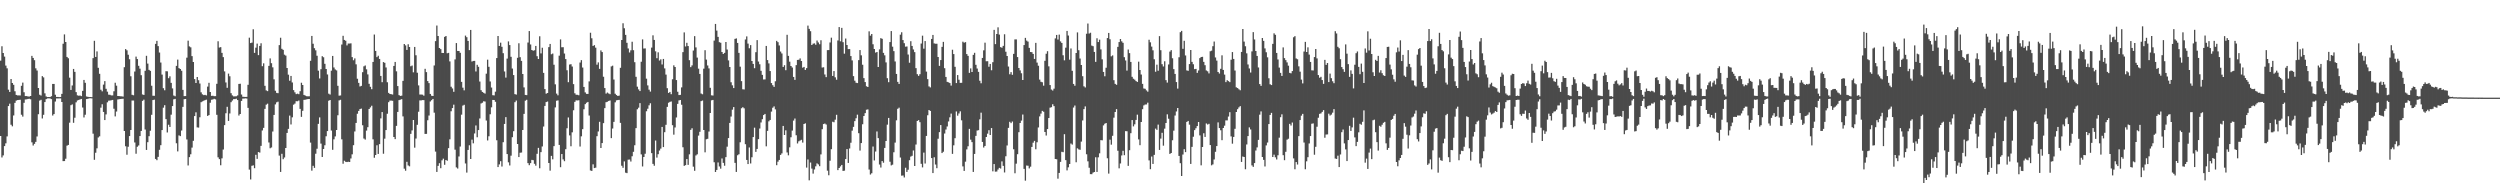 <svg xmlns="http://www.w3.org/2000/svg" width="1920" height="150"><path d="M0 46.573h1v57.867H0zM1 35.507h1v85.404H1zM2 40.683h1v78.661H2zM3 43.493h1v68.711H3zM4 50.383h1v59.675H4zM5 52.467h1v52.278H5zM6 68.879h1v12.577H6zM7 70.618h1v9.007H7zM8 60.663h1v35.131H8zM9 63.747h1v33.272H9zM10 65.132h1v23.547H10zM11 70.096h1v8.916H11zM12 72.886h1v4.372H12zM13 73.249h1v3.594H13zM14 73.261h1v3.491H14zM15 73.301h1v3.293H15zM16 65.880h1v22.227H16zM17 63.427h1v26.115H17zM18 70.841h1v8.105H18zM19 73.758h1v2.640H19zM20 73.786h1v2.515H20zM21 74.092h1v1.886H21zM22 74.142h1v1.675H22zM23 73.722h1v2.502H23zM24 42.910h1v66.417H24zM25 44.514h1v67.247H25zM26 46.223h1v64.283H26zM27 52.499h1v56.448H27zM28 54.168h1v50.646H28zM29 67.559h1v20.171H29zM30 72.743h1v4.499H30zM31 73.382h1v3.275H31zM32 58.450h1v32.533H32zM33 59.453h1v28.713H33zM34 71.681h1v6.699H34zM35 74.085h1v2.034H35zM36 74.533h1v1.023H36zM37 74.497h1v1.000H37zM38 74.558h1v1.064H38zM39 73.888h1v2.261H39zM40 64.451h1v24.272H40zM41 64.448h1v23.131H41zM42 72.737h1v5.229H42zM43 74.470h1v1.148H43zM44 74.469h1v1.129H44zM45 74.575h1v1.000H45zM46 74.491h1v1.105H46zM47 72.097h1v6.241H47zM48 33.595h1v90.157H48zM49 26.422h1v97.282H49zM50 32.265h1v89.656H50zM51 43.737h1v68.125H51zM52 44.764h1v66.537H52zM53 59.632h1v34.596H53zM54 69.088h1v11.687H54zM55 65.617h1v14.571H55zM56 52.957h1v41.334H56zM57 55.216h1v35.185H57zM58 70.773h1v7.800H58zM59 73.231h1v3.942H59zM60 73.508h1v3.217H60zM61 73.347h1v3.011H61zM62 73.812h1v2.152H62zM63 69.765h1v12.839H63zM64 61.401h1v28.813H64zM65 63.595h1v24.499H65zM66 74.060h1v2.035H66zM67 74.364h1v1.528H67zM68 74.528h1v1.000H68zM69 74.478h1v1.000H69zM70 74.588h1v1.000H70zM71 44.624h1v58.019H71zM72 31.337h1v91.367H72zM73 43.745h1v73.542H73zM74 39.467h1v74.429H74zM75 52.066h1v53.532H75zM76 56.693h1v47.999H76zM77 68.895h1v13.800H77zM78 70.125h1v9.949H78zM79 64.953h1v21.011H79zM80 62.323h1v29.896H80zM81 68.174h1v19.684H81zM82 70.403h1v8.168H82zM83 72.694h1v4.612H83zM84 72.827h1v4.366H84zM85 73.261h1v3.736H85zM86 73.261h1v3.465H86zM87 70.110h1v13.379H87zM88 63.536h1v25.866H88zM89 65.789h1v19.879H89zM90 73.706h1v2.681H90zM91 73.783h1v2.410H91zM92 73.930h1v2.122H92zM93 74.006h1v1.907H93zM94 74.186h1v1.664H94zM95 51.627h1v48.968H95zM96 37.669h1v74.665H96zM97 38.649h1v80.193H97zM98 42.023h1v70.680H98zM99 45.494h1v59.028H99zM100 58.549h1v41.315H100zM101 72.804h1v4.418H101zM102 73.173h1v4.024H102zM103 54.924h1v54.472H103zM104 43.481h1v74.585H104zM105 45.347h1v67.350H105zM106 50.546h1v61.160H106zM107 52.760h1v51.733H107zM108 57.757h1v42.806H108zM109 72.543h1v4.907H109zM110 72.906h1v3.661H110zM111 54.363h1v45.105H111zM112 42.838h1v72.287H112zM113 48.864h1v60.330H113zM114 53.656h1v50.943H114zM115 54.428h1v45.988H115zM116 65.856h1v22.294H116zM117 73.532h1v3.310H117zM118 73.558h1v3.008H118zM119 33.674h1v88.380H119zM120 31.389h1v91.626H120zM121 35.445h1v85.046H121zM122 40.342h1v74.684H122zM123 48.051h1v63.446H123zM124 57.310h1v42.573H124zM125 67.729h1v14.974H125zM126 69.305h1v11.487H126zM127 54.657h1v36.819H127zM128 54.804h1v46.912H128zM129 60.038h1v35.766H129zM130 58.634h1v38.854H130zM131 63.631h1v24.440H131zM132 67.909h1v13.571H132zM133 73.377h1v2.890H133zM134 73.922h1v2.020H134zM135 50.578h1v59.454H135zM136 45.754h1v70.525H136zM137 52.311h1v51.676H137zM138 53.012h1v51.535H138zM139 54.304h1v45.965H139zM140 69.042h1v13.019H140zM141 73.825h1v2.352H141zM142 73.768h1v2.239H142zM143 44.313h1v62.801H143zM144 31.215h1v95.887H144zM145 35.634h1v85.027H145zM146 36.364h1v82.091H146zM147 43.096h1v70.282H147zM148 47.594h1v60.560H148zM149 60.699h1v28.418H149zM150 63.753h1v22.507H150zM151 59.134h1v38.685H151zM152 61.570h1v36.445H152zM153 64.148h1v25.894H153zM154 70.891h1v7.612H154zM155 72.435h1v5.428H155zM156 73.048h1v4.296H156zM157 72.838h1v4.056H157zM158 73.280h1v3.284H158zM159 66.533h1v22.520H159zM160 63.598h1v24.799H160zM161 70.659h1v8.218H161zM162 73.643h1v2.970H162zM163 73.510h1v2.876H163zM164 73.890h1v2.013H164zM165 73.820h1v2.501H165zM166 64.381h1v23.786H166zM167 31.669h1v89.150H167zM168 36.492h1v85.707H168zM169 36.179h1v90.737H169zM170 40.598h1v81.006H170zM171 43.901h1v70.940H171zM172 54.842h1v41.282H172zM173 63.333h1v23.631H173zM174 67.433h1v14.595H174zM175 56.532h1v36.356H175zM176 58.562h1v28.570H176zM177 71.590h1v6.922H177zM178 73.264h1v3.960H178zM179 74.030h1v2.114H179zM180 74.008h1v2.133H180zM181 73.937h1v1.820H181zM182 73.253h1v3.618H182zM183 64.461h1v24.273H183zM184 64.297h1v23.231H184zM185 72.591h1v4.936H185zM186 74.292h1v1.436H186zM187 74.384h1v1.290H187zM188 74.458h1v1.037H188zM189 74.412h1v1.283H189zM190 65.152h1v17.708H190zM191 28.940h1v101.301H191zM192 33.065h1v104.751H192zM193 32.743h1v94.592H193zM194 22.488h1v104.467H194zM195 40.625h1v88.541H195zM196 36.605h1v82.257H196zM197 33.509h1v88.513H197zM198 42.342h1v74.432H198zM199 35.293h1v81.902H199zM200 33.215h1v78.829H200zM201 50.861h1v49.328H201zM202 48.637h1v49.572H202zM203 65.874h1v17.728H203zM204 69.418h1v10.950H204zM205 69.968h1v9.634H205zM206 50.579h1v58.839H206zM207 44.841h1v69.041H207zM208 48.534h1v64.728H208zM209 51.691h1v49.307H209zM210 60.932h1v27.353H210zM211 69.704h1v10.491H211zM212 71.313h1v7.302H212zM213 71.565h1v6.525H213zM214 34.666h1v84.812H214zM215 28.993h1v103.043H215zM216 37.471h1v80.624H216zM217 38.303h1v83.953H217zM218 42.000h1v78.946H218zM219 42.726h1v70.925H219zM220 52.207h1v49.881H220zM221 57.357h1v41.602H221zM222 61.990h1v26.784H222zM223 58.332h1v37.239H223zM224 63.335h1v26.751H224zM225 69.246h1v11.158H225zM226 70.915h1v8.631H226zM227 72.318h1v5.384H227zM228 71.952h1v5.820H228zM229 72.365h1v4.829H229zM230 70.024h1v13.563H230zM231 63.539h1v26.202H231zM232 65.265h1v19.819H232zM233 72.908h1v3.768H233zM234 73.398h1v3.137H234zM235 73.881h1v2.480H235zM236 73.968h1v2.116H236zM237 73.950h1v2.071H237zM238 46.689h1v62.840H238zM239 27.600h1v103.474H239zM240 33.578h1v93.771H240zM241 37.038h1v91.880H241zM242 38.631h1v79.412H242zM243 42.790h1v71.426H243zM244 54.270h1v40.855H244zM245 60.255h1v29.928H245zM246 53.149h1v57.162H246zM247 43.170h1v77.417H247zM248 43.967h1v70.483H248zM249 49.014h1v62.553H249zM250 53.001h1v51.626H250zM251 57.201h1v43.468H251zM252 71.958h1v5.399H252zM253 72.626h1v4.167H253zM254 54.254h1v46.019H254zM255 42.980h1v72.062H255zM256 51.804h1v55.226H256zM257 53.339h1v51.399H257zM258 54.082h1v45.735H258zM259 65.900h1v22.607H259zM260 73.487h1v3.638H260zM261 73.305h1v3.329H261zM262 34.190h1v72.820H262zM263 27.511h1v98.239H263zM264 30.688h1v92.747H264zM265 31.297h1v92.972H265zM266 34.863h1v89.605H266zM267 33.445h1v90.789H267zM268 33.455h1v90.948H268zM269 33.285h1v88.398H269zM270 43.900h1v74.651H270zM271 46.267h1v65.230H271zM272 44.849h1v56.139H272zM273 49.414h1v45.017H273zM274 60.486h1v26.881H274zM275 63.624h1v21.588H275zM276 66.406h1v17.366H276zM277 65.962h1v17.430H277zM278 55.439h1v40.753H278zM279 50.949h1v55.461H279zM280 50.267h1v56.938H280zM281 53.223h1v47.097H281zM282 57.123h1v40.579H282zM283 64.375h1v19.317H283zM284 66.648h1v15.852H284zM285 68.484h1v12.701H285zM286 47.555h1v59.452H286zM287 26.525h1v94.597H287zM288 39.139h1v79.902H288zM289 43.888h1v67.702H289zM290 42.788h1v75.413H290zM291 45.247h1v65.454H291zM292 58.313h1v32.602H292zM293 63.145h1v22.912H293zM294 47.663h1v70.406H294zM295 48.230h1v58.250H295zM296 51.834h1v48.072H296zM297 63.161h1v24.173H297zM298 71.319h1v7.149H298zM299 72.197h1v5.081H299zM300 72.340h1v4.899H300zM301 72.616h1v4.775H301zM302 50.632h1v54.606H302zM303 47.590h1v59.241H303zM304 54.781h1v41.895H304zM305 66.082h1v19.872H305zM306 73.051h1v3.827H306zM307 73.685h1v2.876H307zM308 73.496h1v2.671H308zM309 62.084h1v27.296H309zM310 33.774h1v95.770H310zM311 34.843h1v96.256H311zM312 38.360h1v85.915H312zM313 33.992h1v93.076H313zM314 36.085h1v91.644H314zM315 50.869h1v51.936H315zM316 50.335h1v49.829H316zM317 55.531h1v36.628H317zM318 36.069h1v77.350H318zM319 42.446h1v63.939H319zM320 55.863h1v39.996H320zM321 65.565h1v20.231H321zM322 72.623h1v4.460H322zM323 72.625h1v4.461H323zM324 72.687h1v4.170H324zM325 73.450h1v3.466H325zM326 52.835h1v50.007H326zM327 55.400h1v47.406H327zM328 62.273h1v30.109H328zM329 63.846h1v24.861H329zM330 72.116h1v5.821H330zM331 73.506h1v3.448H331zM332 73.725h1v2.267H332zM333 50.288h1v36.217H333zM334 31.581h1v84.849H334zM335 19.589h1v112.477H335zM336 27.628h1v99.759H336zM337 36.875h1v88.447H337zM338 37.746h1v91.425H338zM339 40.649h1v82.475H339zM340 40.684h1v81.163H340zM341 28.305h1v98.253H341zM342 27.649h1v95.214H342zM343 40.901h1v82.521H343zM344 40.607h1v73.164H344zM345 47.158h1v59.826H345zM346 66.628h1v18.843H346zM347 67.951h1v15.022H347zM348 70.492h1v9.875H348zM349 45.639h1v69.294H349zM350 33.076h1v95.493H350zM351 39.132h1v90.310H351zM352 39.187h1v80.990H352zM353 40.554h1v71.985H353zM354 62.885h1v25.183H354zM355 67.308h1v13.802H355zM356 69.351h1v11.127H356zM357 27.350h1v98.212H357zM358 28.560h1v104.022H358zM359 31.435h1v83.718H359zM360 38.497h1v73.045H360zM361 22.982h1v99.123H361zM362 47.267h1v60.016H362zM363 46.811h1v63.257H363zM364 46.770h1v55.748H364zM365 54.906h1v41.474H365zM366 49.777h1v55.659H366zM367 51.304h1v48.605H367zM368 62.643h1v28.351H368zM369 69.273h1v10.201H369zM370 70.623h1v8.288H370zM371 71.278h1v6.475H371zM372 71.905h1v6.059H372zM373 56.568h1v35.988H373zM374 45.834h1v62.054H374zM375 51.293h1v53.365H375zM376 62.549h1v25.226H376zM377 67.215h1v15.208H377zM378 73.137h1v3.588H378zM379 73.267h1v3.521H379zM380 70.381h1v7.799H380zM381 44.581h1v63.124H381zM382 27.643h1v100.651H382zM383 35.276h1v90.978H383zM384 32.751h1v91.067H384zM385 35.931h1v91.944H385zM386 40.838h1v68.365H386zM387 54.901h1v40.288H387zM388 59.576h1v30.391H388zM389 45.016h1v73.319H389zM390 31.779h1v92.890H390zM391 34.623h1v92.463H391zM392 43.632h1v75.913H392zM393 52.653h1v52.733H393zM394 57.641h1v43.140H394zM395 72.269h1v6.235H395zM396 72.630h1v4.590H396zM397 44.368h1v66.239H397zM398 33.244h1v87.389H398zM399 43.915h1v73.372H399zM400 46.736h1v70.416H400zM401 56.840h1v42.995H401zM402 67.117h1v20.322H402zM403 72.903h1v4.388H403zM404 73.069h1v3.565H404zM405 32.657h1v92.616H405zM406 23.865h1v103.016H406zM407 34.131h1v91.175H407zM408 38.421h1v84.360H408zM409 38.945h1v84.096H409zM410 38.594h1v87.222H410zM411 35.297h1v91.919H411zM412 43.154h1v74.988H412zM413 45.337h1v68.238H413zM414 27.860h1v101.362H414zM415 40.987h1v75.870H415zM416 36.653h1v75.824H416zM417 55.955h1v41.223H417zM418 68.399h1v12.980H418zM419 71.951h1v6.414H419zM420 71.433h1v6.548H420zM421 36.208h1v88.973H421zM422 33.740h1v97.316H422zM423 41.661h1v78.026H423zM424 41.114h1v81.257H424zM425 49.719h1v62.486H425zM426 64.763h1v17.743H426zM427 71.891h1v5.452H427zM428 73.235h1v3.865H428zM429 42.762h1v68.523H429zM430 30.278h1v98.146H430zM431 36.319h1v81.979H431zM432 36.258h1v86.161H432zM433 41.136h1v82.667H433zM434 45.365h1v69.225H434zM435 53.954h1v44.537H435zM436 63.125h1v27.069H436zM437 49.586h1v54.389H437zM438 49.280h1v63.072H438zM439 51.116h1v50.517H439zM440 64.622h1v20.040H440zM441 71.642h1v6.613H441zM442 72.740h1v4.310H442zM443 72.827h1v4.323H443zM444 73.150h1v3.842H444zM445 48.009h1v64.514H445zM446 46.178h1v58.520H446zM447 51.845h1v47.354H447zM448 66.756h1v17.149H448zM449 70.942h1v9.048H449zM450 72.072h1v6.818H450zM451 72.138h1v6.123H451zM452 62.509h1v26.242H452zM453 25.163h1v105.779H453zM454 29.388h1v101.901H454zM455 35.265h1v90.917H455zM456 34.663h1v94.416H456zM457 36.596h1v92.153H457zM458 49.681h1v54.909H458zM459 47.904h1v53.084H459zM460 52.877h1v40.667H460zM461 38.719h1v74.954H461zM462 39.977h1v69.894H462zM463 58.932h1v35.655H463zM464 67.651h1v15.386H464zM465 71.867h1v6.606H465zM466 71.073h1v7.054H466zM467 71.757h1v5.742H467zM468 72.368h1v4.796H468zM469 50.990h1v55.095H469zM470 50.449h1v48.246H470zM471 61.091h1v32.511H471zM472 71.964h1v6.621H472zM473 72.994h1v4.040H473zM474 73.745h1v3.085H474zM475 73.403h1v3.318H475zM476 52.092h1v42.248H476zM477 30.738h1v96.568H477zM478 17.883h1v110.970H478zM479 21.685h1v102.280H479zM480 26.776h1v105.849H480zM481 32.859h1v100.126H481zM482 37.222h1v85.395H482zM483 40.286h1v82.221H483zM484 38.660h1v85.422H484zM485 32.039h1v87.971H485zM486 38.572h1v78.035H486zM487 47.771h1v63.803H487zM488 58.969h1v39.460H488zM489 66.555h1v17.368H489zM490 68.677h1v14.018H490zM491 69.945h1v9.249H491zM492 47.391h1v71.187H492zM493 30.275h1v97.585H493zM494 37.292h1v83.261H494zM495 37.176h1v80.905H495zM496 60.434h1v25.033H496zM497 65.566h1v17.967H497zM498 68.846h1v12.049H498zM499 70.375h1v8.931H499zM500 36.555h1v81.053H500zM501 27.158h1v98.705H501zM502 30.671h1v96.590H502zM503 39.403h1v68.536H503zM504 44.689h1v76.355H504zM505 40.191h1v78.233H505zM506 46.479h1v69.135H506zM507 45.569h1v68.573H507zM508 49.516h1v47.982H508zM509 45.246h1v67.712H509zM510 52.505h1v49.031H510zM511 57.281h1v38.563H511zM512 67.745h1v14.324H512zM513 71.377h1v7.548H513zM514 70.629h1v7.603H514zM515 72.325h1v5.583H515zM516 60.864h1v35.302H516zM517 50.195h1v53.228H517zM518 51.438h1v46.439H518zM519 61.516h1v28.685H519zM520 70.435h1v9.354H520zM521 73.007h1v4.122H521zM522 72.854h1v3.962H522zM523 67.110h1v13.341H523zM524 40.046h1v73.076H524zM525 24.861h1v102.503H525zM526 35.688h1v91.141H526zM527 32.847h1v89.308H527zM528 35.363h1v91.252H528zM529 46.216h1v72.314H529zM530 51.539h1v48.217H530zM531 50.219h1v48.292H531zM532 38.785h1v89.215H532zM533 27.771h1v103.403H533zM534 36.418h1v82.986H534zM535 44.230h1v74.303H535zM536 52.756h1v51.403H536zM537 56.792h1v44.430H537zM538 71.854h1v5.820H538zM539 72.394h1v4.815H539zM540 52.741h1v47.121H540zM541 38.540h1v78.441H541zM542 45.757h1v61.178H542zM543 50.263h1v56.361H543zM544 52.526h1v48.491H544zM545 67.419h1v19.388H545zM546 73.213h1v3.821H546zM547 73.344h1v3.425H547zM548 31.176h1v93.446H548zM549 18.387h1v113.698H549zM550 23.523h1v107.009H550zM551 28.325h1v96.468H551zM552 32.405h1v95.423H552zM553 32.797h1v96.715H553zM554 39.935h1v81.778H554zM555 41.397h1v83.669H555zM556 40.594h1v86.710H556zM557 32.269h1v88.432H557zM558 38.025h1v74.595H558zM559 46.389h1v59.657H559zM560 51.481h1v42.920H560zM561 63.191h1v26.291H561zM562 65.546h1v18.692H562zM563 67.652h1v14.586H563zM564 29.842h1v95.255H564zM565 29.502h1v102.557H565zM566 32.978h1v86.289H566zM567 40.607h1v77.875H567zM568 51.215h1v58.037H568zM569 62.303h1v20.831H569zM570 68.562h1v13.757H570zM571 68.718h1v14.489H571zM572 30.323h1v80.446H572zM573 27.929h1v94.891H573zM574 33.472h1v92.515H574zM575 37.078h1v76.152H575zM576 34.667h1v90.877H576zM577 46.853h1v73.942H577zM578 49.096h1v56.187H578zM579 52.390h1v45.661H579zM580 40.068h1v76.583H580zM581 30.844h1v83.518H581zM582 47.266h1v59.591H582zM583 49.381h1v49.318H583zM584 54.374h1v39.685H584zM585 57.492h1v34.057H585zM586 61.004h1v27.345H586zM587 60.983h1v26.541H587zM588 35.293h1v77.104H588zM589 46.129h1v54.376H589zM590 48.702h1v44.476H590zM591 54.559h1v37.543H591zM592 63.780h1v21.913H592zM593 65.452h1v17.271H593zM594 66.689h1v15.002H594zM595 62.388h1v21.648H595zM596 31.378h1v95.519H596zM597 32.392h1v91.782H597zM598 34.941h1v87.876H598zM599 39.596h1v79.367H599zM600 41.072h1v76.725H600zM601 51.420h1v45.295H601zM602 50.072h1v53.623H602zM603 53.907h1v46.177H603zM604 26.712h1v90.356H604zM605 42.886h1v76.388H605zM606 47.345h1v65.784H606zM607 50.683h1v54.746H607zM608 51.889h1v48.408H608zM609 59.071h1v33.560H609zM610 61.347h1v29.699H610zM611 49.999h1v53.888H611zM612 46.043h1v64.142H612zM613 45.884h1v62.643H613zM614 44.844h1v63.098H614zM615 46.837h1v60.551H615zM616 51.956h1v57.578H616zM617 51.412h1v43.824H617zM618 53.714h1v40.983H618zM619 52.315h1v76.401H619zM620 19.638h1v102.856H620zM621 22.191h1v116.309H621zM622 23.946h1v100.901H622zM623 34.547h1v94.934H623zM624 33.528h1v99.774H624zM625 33.263h1v96.909H625zM626 34.371h1v93.355H626zM627 31.129h1v94.338H627zM628 32.605h1v93.644H628zM629 33.975h1v93.684H629zM630 30.914h1v87.653H630zM631 51.858h1v47.357H631zM632 51.672h1v43.606H632zM633 57.169h1v37.716H633zM634 59.256h1v36.363H634zM635 38.493h1v92.605H635zM636 38.440h1v96.185H636zM637 32.601h1v90.838H637zM638 28.924h1v85.639H638zM639 58.332h1v35.161H639zM640 54.573h1v39.346H640zM641 59.373h1v32.511H641zM642 61.227h1v26.929H642zM643 31.084h1v99.575H643zM644 20.783h1v108.234H644zM645 31.753h1v96.023H645zM646 21.411h1v105.259H646zM647 32.417h1v98.878H647zM648 41.212h1v89.864H648zM649 29.597h1v92.564H649zM650 34.584h1v79.922H650zM651 37.747h1v87.403H651zM652 37.697h1v76.307H652zM653 43.040h1v66.582H653zM654 46.399h1v53.935H654zM655 58.454h1v39.001H655zM656 61.936h1v31.100H656zM657 63.546h1v27.278H657zM658 63.784h1v24.268H658zM659 46.193h1v56.126H659zM660 38.453h1v77.198H660zM661 42.504h1v67.364H661zM662 49.721h1v45.738H662zM663 59.987h1v29.101H663zM664 63.003h1v23.896H664zM665 66.241h1v18.010H665zM666 66.804h1v17.217H666zM667 24.073h1v106.129H667zM668 27.368h1v106.651H668zM669 26.102h1v106.971H669zM670 33.999h1v78.562H670zM671 37.645h1v85.614H671zM672 40.408h1v75.946H672zM673 39.931h1v61.020H673zM674 51.481h1v54.582H674zM675 37.928h1v88.425H675zM676 29.261h1v99.407H676zM677 29.780h1v93.923H677zM678 40.612h1v84.390H678zM679 42.502h1v71.102H679zM680 47.935h1v60.372H680zM681 60.070h1v35.651H681zM682 63.136h1v27.418H682zM683 32.286h1v91.942H683zM684 23.868h1v103.151H684zM685 35.850h1v90.601H685zM686 39.256h1v77.671H686zM687 47.215h1v62.293H687zM688 56.787h1v35.636H688zM689 62.855h1v20.716H689zM690 64.451h1v18.239H690zM691 26.630h1v94.346H691zM692 24.762h1v110.173H692zM693 30.788h1v103.962H693zM694 33.192h1v103.090H694zM695 35.849h1v92.980H695zM696 35.673h1v96.361H696zM697 41.890h1v88.453H697zM698 48.173h1v74.843H698zM699 31.650h1v88.625H699zM700 35.261h1v84.404H700zM701 37.995h1v77.546H701zM702 40.037h1v87.440H702zM703 52.337h1v58.656H703zM704 57.000h1v35.882H704zM705 58.279h1v33.995H705zM706 57.010h1v36.827H706zM707 33.415h1v92.386H707zM708 27.376h1v101.176H708zM709 37.376h1v79.807H709zM710 31.539h1v94.056H710zM711 54.995h1v49.421H711zM712 60.799h1v27.744H712zM713 66.346h1v18.146H713zM714 67.100h1v18.078H714zM715 29.926h1v91.460H715zM716 26.854h1v106.049H716zM717 33.338h1v87.425H717zM718 33.564h1v92.799H718zM719 33.567h1v95.616H719zM720 43.782h1v62.784H720zM721 50.565h1v50.908H721zM722 46.111h1v49.946H722zM723 35.973h1v81.557H723zM724 32.132h1v84.416H724zM725 52.364h1v50.214H725zM726 59.103h1v40.378H726zM727 62.881h1v34.257H727zM728 63.249h1v30.046H728zM729 63.802h1v26.317H729zM730 65.751h1v21.519H730zM731 38.175h1v79.984H731zM732 41.499h1v70.092H732zM733 51.298h1v54.863H733zM734 63.814h1v21.790H734zM735 57.670h1v31.148H735zM736 61.221h1v25.913H736zM737 63.641h1v21.839H737zM738 63.570h1v28.842H738zM739 31.991h1v95.801H739zM740 32.761h1v98.514H740zM741 32.357h1v91.825H741zM742 41.529h1v73.233H742zM743 42.924h1v69.428H743zM744 55.938h1v43.045H744zM745 52.531h1v54.710H745zM746 55.280h1v53.868H746zM747 42.129h1v89.895H747zM748 40.555h1v77.672H748zM749 49.749h1v54.605H749zM750 52.635h1v47.630H750zM751 55.206h1v44.780H751zM752 62.013h1v29.614H752zM753 63.924h1v22.626H753zM754 44.505h1v64.510H754zM755 38.679h1v74.600H755zM756 32.774h1v79.298H756zM757 47.052h1v58.145H757zM758 46.997h1v55.655H758zM759 51.227h1v48.758H759zM760 49.105h1v54.551H760zM761 53.972h1v44.398H761zM762 47.751h1v83.834H762zM763 22.916h1v103.064H763zM764 33.893h1v97.947H764zM765 26.124h1v105.592H765zM766 20.997h1v109.210H766zM767 26.586h1v102.352H767zM768 36.195h1v93.219H768zM769 36.685h1v87.249H769zM770 35.204h1v92.158H770zM771 26.340h1v106.125H771zM772 39.712h1v80.293H772zM773 42.999h1v68.701H773zM774 51.098h1v47.105H774zM775 57.047h1v36.513H775zM776 55.395h1v39.170H776zM777 57.458h1v35.892H777zM778 41.395h1v73.245H778zM779 30.271h1v102.813H779zM780 30.273h1v95.415H780zM781 43.846h1v74.570H781zM782 52.216h1v49.307H782zM783 54.060h1v40.413H783zM784 56.260h1v36.378H784zM785 61.458h1v26.499H785zM786 34.619h1v95.068H786zM787 29.083h1v109.646H787zM788 31.181h1v95.960H788zM789 31.956h1v95.351H789zM790 36.784h1v92.561H790zM791 39.953h1v88.052H791zM792 40.073h1v72.787H792zM793 41.419h1v68.160H793zM794 45.252h1v62.953H794zM795 32.918h1v81.695H795zM796 48.064h1v61.195H796zM797 50.498h1v47.395H797zM798 61.134h1v28.245H798zM799 62.808h1v24.428H799zM800 63.180h1v21.946H800zM801 65.808h1v20.003H801zM802 46.685h1v54.700H802zM803 41.270h1v62.812H803zM804 39.324h1v59.822H804zM805 50.956h1v39.694H805zM806 65.306h1v17.373H806zM807 68.756h1v13.583H807zM808 69.542h1v10.520H808zM809 68.104h1v13.421H809zM810 29.502h1v92.627H810zM811 26.848h1v95.450H811zM812 30.341h1v106.882H812zM813 26.568h1v106.233H813zM814 31.774h1v92.523H814zM815 32.992h1v83.567H815zM816 42.465h1v74.430H816zM817 46.329h1v56.727H817zM818 36.622h1v86.375H818zM819 23.777h1v107.108H819zM820 27.311h1v101.204H820zM821 45.837h1v80.119H821zM822 37.197h1v73.012H822zM823 54.374h1v56.681H823zM824 64.436h1v18.144H824zM825 65.864h1v15.184H825zM826 40.685h1v83.928H826zM827 24.885h1v89.009H827zM828 38.574h1v76.182H828zM829 44.945h1v70.078H829zM830 49.907h1v58.862H830zM831 58.511h1v34.003H831zM832 66.307h1v17.512H832zM833 67.189h1v14.502H833zM834 25.900h1v92.576H834zM835 18.077h1v105.845H835zM836 25.749h1v103.081H836zM837 25.119h1v108.640H837zM838 35.029h1v98.760H838zM839 35.481h1v97.102H839zM840 39.864h1v92.216H840zM841 47.520h1v73.284H841zM842 29.394h1v102.631H842zM843 32.299h1v88.546H843zM844 30.468h1v87.266H844zM845 37.932h1v69.685H845zM846 45.542h1v62.220H846zM847 55.251h1v41.056H847zM848 58.590h1v36.416H848zM849 52.041h1v42.400H849zM850 29.210h1v92.354H850zM851 25.318h1v108.022H851zM852 30.176h1v77.063H852zM853 43.273h1v67.830H853zM854 42.566h1v61.733H854zM855 61.608h1v28.741H855zM856 64.405h1v21.602H856zM857 65.111h1v18.682H857zM858 35.988h1v79.789H858zM859 32.311h1v96.984H859zM860 29.977h1v95.556H860zM861 31.726h1v87.655H861zM862 32.870h1v82.931H862zM863 43.914h1v75.268H863zM864 46.446h1v54.249H864zM865 54.227h1v46.609H865zM866 38.017h1v89.378H866zM867 40.790h1v74.541H867zM868 47.543h1v54.763H868zM869 58.978h1v33.246H869zM870 60.491h1v36.580H870zM871 61.195h1v34.272H871zM872 62.236h1v29.888H872zM873 62.936h1v25.136H873zM874 47.362h1v59.704H874zM875 53.747h1v57.759H875zM876 57.241h1v36.460H876zM877 64.398h1v19.488H877zM878 67.942h1v13.016H878zM879 68.181h1v12.124H879zM880 69.444h1v10.773H880zM881 70.406h1v8.420H881zM882 30.517h1v92.685H882zM883 32.498h1v97.433H883zM884 35.782h1v84.458H884zM885 38.642h1v87.282H885zM886 45.533h1v73.381H886zM887 55.105h1v43.683H887zM888 49.665h1v50.075H888zM889 54.312h1v41.388H889zM890 27.760h1v87.406H890zM891 38.545h1v67.891H891zM892 49.295h1v52.688H892zM893 51.020h1v60.861H893zM894 47.070h1v51.730H894zM895 61.532h1v32.924H895zM896 63.422h1v24.368H896zM897 49.529h1v41.655H897zM898 39.626h1v78.611H898zM899 38.502h1v79.027H899zM900 44.755h1v62.991H900zM901 53.095h1v47.238H901zM902 56.805h1v31.900H902zM903 63.023h1v22.574H903zM904 68.062h1v14.894H904zM905 43.986h1v75.785H905zM906 24.734h1v100.615H906zM907 23.701h1v111.453H907zM908 37.483h1v81.195H908zM909 31.314h1v83.266H909zM910 42.617h1v74.228H910zM911 54.056h1v39.595H911zM912 54.385h1v38.477H912zM913 49.192h1v46.538H913zM914 38.401h1v87.522H914zM915 47.514h1v65.266H915zM916 49.354h1v55.663H916zM917 53.089h1v46.861H917zM918 52.907h1v45.615H918zM919 55.973h1v40.847H919zM920 54.130h1v39.579H920zM921 44.655h1v59.330H921zM922 43.781h1v83.187H922zM923 43.633h1v69.252H923zM924 47.523h1v54.810H924zM925 50.078h1v55.077H925zM926 54.092h1v40.711H926zM927 54.778h1v40.852H927zM928 56.374h1v38.712H928zM929 39.355h1v72.042H929zM930 38.919h1v88.057H930zM931 35.489h1v90.782H931zM932 31.889h1v90.585H932zM933 44.141h1v72.449H933zM934 46.567h1v65.606H934zM935 55.288h1v38.728H935zM936 56.455h1v41.881H936zM937 52.830h1v47.196H937zM938 42.482h1v65.195H938zM939 53.697h1v44.584H939zM940 57.310h1v39.218H940zM941 63.093h1v29.352H941zM942 61.585h1v30.872H942zM943 62.303h1v27.207H943zM944 63.054h1v23.134H944zM945 45.862h1v58.917H945zM946 39.998h1v70.327H946zM947 45.244h1v59.910H947zM948 54.178h1v44.742H948zM949 67.058h1v18.951H949zM950 67.635h1v16.237H950zM951 68.568h1v13.928H951zM952 69.308h1v12.190H952zM953 39.880h1v84.463H953zM954 22.271h1v97.957H954zM955 31.945h1v88.643H955zM956 35.519h1v94.474H956zM957 40.964h1v69.987H957zM958 49.489h1v55.011H958zM959 52.602h1v45.246H959zM960 55.690h1v43.729H960zM961 39.463h1v87.541H961zM962 24.688h1v103.482H962zM963 30.310h1v94.928H963zM964 39.168h1v76.442H964zM965 42.937h1v70.270H965zM966 51.804h1v55.622H966zM967 64.559h1v23.522H967zM968 65.964h1v19.597H968zM969 29.167h1v91.415H969zM970 31.363h1v91.405H970zM971 37.178h1v90.668H971zM972 40.164h1v71.505H972zM973 44.021h1v65.435H973zM974 60.098h1v35.184H974zM975 64.710h1v23.547H975zM976 65.349h1v21.358H976zM977 33.671h1v86.924H977zM978 25.575h1v93.221H978zM979 26.746h1v94.079H979zM980 40.641h1v81.832H980zM981 45.664h1v73.571H981zM982 51.927h1v53.785H982zM983 55.976h1v34.041H983zM984 58.316h1v29.509H984zM985 36.403h1v82.766H985zM986 44.632h1v78.388H986zM987 46.184h1v70.388H987zM988 47.927h1v59.317H988zM989 50.421h1v56.113H989zM990 55.970h1v39.135H990zM991 56.321h1v40.111H991zM992 54.561h1v39.528H992zM993 28.598h1v93.057H993zM994 27.761h1v102.228H994zM995 44.891h1v79.553H995zM996 45.527h1v80.825H996zM997 50.928h1v53.608H997zM998 55.047h1v37.175H998zM999 61.115h1v27.696H999zM1000 64.026h1v23.419H1000zM1001 39.563h1v69.921H1001zM1002 32.174h1v97.825H1002zM1003 39.918h1v83.984H1003zM1004 36.373h1v84.368H1004zM1005 41.951h1v68.250H1005zM1006 47.590h1v56.891H1006zM1007 54.036h1v41.008H1007zM1008 54.125h1v40.626H1008zM1009 43.844h1v74.989H1009zM1010 37.641h1v75.127H1010zM1011 44.856h1v52.454H1011zM1012 57.673h1v32.727H1012zM1013 59.710h1v27.715H1013zM1014 58.976h1v28.114H1014zM1015 61.474h1v24.416H1015zM1016 64.417h1v20.159H1016zM1017 45.971h1v59.791H1017zM1018 49.825h1v53.518H1018zM1019 48.369h1v54.838H1019zM1020 63.016h1v24.272H1020zM1021 56.522h1v32.182H1021zM1022 60.043h1v27.946H1022zM1023 62.387h1v24.164H1023zM1024 63.911h1v19.880H1024zM1025 23.981h1v97.798H1025zM1026 25.679h1v96.398H1026zM1027 35.937h1v83.597H1027zM1028 37.063h1v91.256H1028zM1029 45.460h1v73.185H1029zM1030 51.524h1v50.003H1030zM1031 53.122h1v46.351H1031zM1032 55.178h1v54.949H1032zM1033 34.111h1v80.617H1033zM1034 41.202h1v82.511H1034zM1035 49.244h1v58.334H1035zM1036 59.026h1v37.572H1036zM1037 54.071h1v46.469H1037zM1038 56.752h1v41.110H1038zM1039 67.888h1v22.503H1039zM1040 49.727h1v55.803H1040zM1041 40.839h1v71.408H1041zM1042 39.505h1v69.440H1042zM1043 51.339h1v50.293H1043zM1044 56.989h1v38.082H1044zM1045 48.830h1v46.971H1045zM1046 55.118h1v38.414H1046zM1047 63.755h1v21.010H1047zM1048 37.199h1v87.711H1048zM1049 40.455h1v81.368H1049zM1050 24.068h1v105.658H1050zM1051 38.779h1v78.420H1051zM1052 29.740h1v84.407H1052zM1053 41.485h1v80.747H1053zM1054 55.507h1v36.874H1054zM1055 58.380h1v33.519H1055zM1056 45.917h1v55.633H1056zM1057 46.855h1v62.296H1057zM1058 42.910h1v72.727H1058zM1059 55.692h1v40.898H1059zM1060 53.944h1v43.383H1060zM1061 56.200h1v39.579H1061zM1062 57.797h1v36.492H1062zM1063 58.365h1v35.236H1063zM1064 44.586h1v65.480H1064zM1065 36.022h1v79.097H1065zM1066 35.901h1v77.721H1066zM1067 49.634h1v56.093H1067zM1068 53.261h1v38.859H1068zM1069 57.383h1v33.975H1069zM1070 60.940h1v27.956H1070zM1071 62.767h1v24.748H1071zM1072 40.167h1v84.273H1072zM1073 36.482h1v91.192H1073zM1074 39.590h1v83.522H1074zM1075 30.986h1v90.354H1075zM1076 46.883h1v72.099H1076zM1077 42.119h1v64.466H1077zM1078 58.039h1v36.536H1078zM1079 59.058h1v38.239H1079zM1080 51.225h1v52.230H1080zM1081 38.493h1v75.599H1081zM1082 49.089h1v54.853H1082zM1083 51.667h1v44.743H1083zM1084 61.714h1v28.483H1084zM1085 61.860h1v27.659H1085zM1086 65.588h1v21.702H1086zM1087 66.470h1v18.354H1087zM1088 41.961h1v64.961H1088zM1089 37.738h1v70.892H1089zM1090 36.841h1v65.333H1090zM1091 50.450h1v46.635H1091zM1092 62.949h1v27.131H1092zM1093 66.104h1v20.925H1093zM1094 67.623h1v19.758H1094zM1095 67.264h1v18.178H1095zM1096 31.516h1v95.085H1096zM1097 22.258h1v103.269H1097zM1098 31.514h1v90.881H1098zM1099 30.139h1v99.976H1099zM1100 44.864h1v70.572H1100zM1101 49.472h1v51.724H1101zM1102 56.621h1v42.163H1102zM1103 54.488h1v43.880H1103zM1104 35.512h1v97.072H1104zM1105 25.190h1v95.852H1105zM1106 33.724h1v89.310H1106zM1107 38.457h1v85.110H1107zM1108 39.443h1v70.597H1108zM1109 52.452h1v54.030H1109zM1110 63.456h1v24.997H1110zM1111 64.944h1v22.511H1111zM1112 41.799h1v78.938H1112zM1113 30.697h1v93.799H1113zM1114 44.310h1v70.915H1114zM1115 45.368h1v69.988H1115zM1116 50.769h1v55.013H1116zM1117 62.459h1v27.116H1117zM1118 66.004h1v17.473H1118zM1119 67.634h1v14.280H1119zM1120 28.268h1v94.823H1120zM1121 24.198h1v94.299H1121zM1122 30.844h1v84.905H1122zM1123 36.769h1v79.253H1123zM1124 47.555h1v65.161H1124zM1125 51.529h1v54.040H1125zM1126 57.023h1v32.329H1126zM1127 61.834h1v28.123H1127zM1128 47.283h1v66.641H1128zM1129 38.418h1v84.871H1129zM1130 45.368h1v71.264H1130zM1131 49.493h1v55.359H1131zM1132 48.394h1v52.906H1132zM1133 56.310h1v39.053H1133zM1134 57.044h1v36.421H1134zM1135 59.290h1v33.316H1135zM1136 31.820h1v93.770H1136zM1137 29.242h1v99.268H1137zM1138 40.954h1v80.640H1138zM1139 46.122h1v70.061H1139zM1140 50.210h1v54.772H1140zM1141 57.064h1v34.849H1141zM1142 59.522h1v29.071H1142zM1143 67.244h1v15.305H1143zM1144 64.777h1v21.629H1144zM1145 63.563h1v24.369H1145zM1146 66.153h1v21.108H1146zM1147 66.656h1v19.871H1147zM1148 67.164h1v18.122H1148zM1149 67.802h1v18.230H1149zM1150 70.405h1v10.174H1150zM1151 71.242h1v7.418H1151zM1152 58.974h1v39.648H1152zM1153 55.820h1v42.313H1153zM1154 57.258h1v36.613H1154zM1155 65.967h1v17.323H1155zM1156 71.761h1v6.677H1156zM1157 72.743h1v4.310H1157zM1158 73.457h1v3.514H1158zM1159 73.212h1v3.553H1159zM1160 57.828h1v38.194H1160zM1161 56.639h1v42.209H1161zM1162 56.828h1v35.802H1162zM1163 67.717h1v14.250H1163zM1164 73.703h1v3.087H1164zM1165 73.422h1v3.181H1165zM1166 73.746h1v2.834H1166zM1167 68.068h1v19.699H1167zM1168 64.502h1v24.476H1168zM1169 63.842h1v23.484H1169zM1170 64.153h1v23.298H1170zM1171 66.086h1v18.786H1171zM1172 63.953h1v27.008H1172zM1173 61.889h1v30.100H1173zM1174 64.380h1v22.412H1174zM1175 64.920h1v24.842H1175zM1176 49.009h1v60.652H1176zM1177 54.289h1v47.626H1177zM1178 55.906h1v46.121H1178zM1179 62.796h1v34.476H1179zM1180 67.632h1v16.252H1180zM1181 72.567h1v5.409H1181zM1182 73.939h1v2.295H1182zM1183 54.687h1v43.396H1183zM1184 50.386h1v57.919H1184zM1185 56.341h1v43.831H1185zM1186 46.654h1v56.174H1186zM1187 47.603h1v53.378H1187zM1188 55.414h1v36.456H1188zM1189 59.605h1v27.715H1189zM1190 59.478h1v29.610H1190zM1191 55.970h1v36.581H1191zM1192 60.119h1v26.813H1192zM1193 62.360h1v23.332H1193zM1194 62.850h1v22.598H1194zM1195 60.528h1v23.709H1195zM1196 65.728h1v15.264H1196zM1197 67.484h1v13.449H1197zM1198 70.564h1v8.213H1198zM1199 63.003h1v24.413H1199zM1200 58.494h1v41.168H1200zM1201 59.837h1v38.073H1201zM1202 59.917h1v37.475H1202zM1203 66.781h1v17.039H1203zM1204 73.065h1v3.538H1204zM1205 73.443h1v3.432H1205zM1206 73.838h1v2.132H1206zM1207 65.189h1v22.558H1207zM1208 59.286h1v38.473H1208zM1209 60.900h1v36.077H1209zM1210 64.009h1v26.210H1210zM1211 69.862h1v11.026H1211zM1212 73.801h1v2.558H1212zM1213 73.681h1v2.755H1213zM1214 74.166h1v1.688H1214zM1215 63.312h1v22.935H1215zM1216 64.491h1v28.832H1216zM1217 65.086h1v29.744H1217zM1218 66.261h1v21.195H1218zM1219 66.581h1v19.631H1219zM1220 66.629h1v23.666H1220zM1221 68.158h1v17.530H1221zM1222 69.223h1v13.122H1222zM1223 60.805h1v35.046H1223zM1224 56.793h1v42.621H1224zM1225 56.467h1v38.983H1225zM1226 61.950h1v24.353H1226zM1227 73.291h1v3.746H1227zM1228 73.429h1v3.381H1228zM1229 73.606h1v2.642H1229zM1230 73.810h1v2.311H1230zM1231 58.230h1v36.334H1231zM1232 55.691h1v44.085H1232zM1233 57.668h1v37.215H1233zM1234 62.955h1v25.621H1234zM1235 68.884h1v12.278H1235zM1236 73.907h1v2.157H1236zM1237 73.851h1v2.302H1237zM1238 74.287h1v1.379H1238zM1239 64.409h1v23.523H1239zM1240 62.436h1v27.432H1240zM1241 61.764h1v27.843H1241zM1242 64.270h1v25.090H1242zM1243 65.539h1v23.931H1243zM1244 64.835h1v24.283H1244zM1245 63.868h1v25.874H1245zM1246 65.614h1v19.565H1246zM1247 53.939h1v49.136H1247zM1248 54.110h1v46.073H1248zM1249 51.994h1v47.819H1249zM1250 59.757h1v31.311H1250zM1251 68.338h1v12.979H1251zM1252 70.670h1v10.155H1252zM1253 73.140h1v4.009H1253zM1254 73.814h1v2.147H1254zM1255 54.761h1v46.221H1255zM1256 54.190h1v46.519H1256zM1257 58.520h1v38.051H1257zM1258 58.362h1v37.312H1258zM1259 63.739h1v26.132H1259zM1260 69.106h1v12.321H1260zM1261 72.831h1v4.620H1261zM1262 74.316h1v1.458H1262zM1263 70.463h1v12.044H1263zM1264 67.980h1v15.679H1264zM1265 69.850h1v11.668H1265zM1266 69.832h1v11.238H1266zM1267 70.316h1v10.607H1267zM1268 69.672h1v9.802H1268zM1269 70.111h1v9.494H1269zM1270 70.909h1v7.731H1270zM1271 59.749h1v38.671H1271zM1272 59.310h1v40.199H1272zM1273 61.592h1v36.961H1273zM1274 64.481h1v27.255H1274zM1275 73.105h1v3.751H1275zM1276 73.193h1v3.940H1276zM1277 73.807h1v2.235H1277zM1278 73.095h1v3.604H1278zM1279 58.586h1v36.401H1279zM1280 60.003h1v38.909H1280zM1281 60.729h1v33.866H1281zM1282 61.672h1v31.754H1282zM1283 69.591h1v11.230H1283zM1284 72.746h1v4.189H1284zM1285 73.992h1v2.065H1285zM1286 72.810h1v5.592H1286zM1287 61.592h1v31.969H1287zM1288 60.241h1v33.684H1288zM1289 64.137h1v24.155H1289zM1290 64.610h1v23.855H1290zM1291 64.633h1v24.511H1291zM1292 64.829h1v23.787H1292zM1293 68.919h1v12.299H1293zM1294 70.827h1v9.926H1294zM1295 56.873h1v42.306H1295zM1296 55.738h1v43.236H1296zM1297 58.933h1v37.940H1297zM1298 69.439h1v12.336H1298zM1299 73.284h1v4.110H1299zM1300 73.434h1v3.417H1300zM1301 73.101h1v4.234H1301zM1302 73.596h1v3.319H1302zM1303 57.393h1v40.257H1303zM1304 57.326h1v39.751H1304zM1305 56.399h1v38.817H1305zM1306 68.124h1v13.280H1306zM1307 73.754h1v2.739H1307zM1308 73.679h1v2.402H1308zM1309 73.784h1v2.375H1309zM1310 68.590h1v15.900H1310zM1311 65.455h1v22.003H1311zM1312 63.375h1v24.075H1312zM1313 62.430h1v27.665H1313zM1314 66.448h1v21.859H1314zM1315 63.462h1v27.032H1315zM1316 61.942h1v29.248H1316zM1317 64.894h1v21.762H1317zM1318 60.377h1v41.078H1318zM1319 52.341h1v49.747H1319zM1320 50.868h1v57.159H1320zM1321 55.999h1v43.686H1321zM1322 64.675h1v27.302H1322zM1323 68.609h1v15.010H1323zM1324 72.640h1v4.088H1324zM1325 74.076h1v2.114H1325zM1326 59.803h1v34.137H1326zM1327 50.914h1v53.124H1327zM1328 51.585h1v48.565H1328zM1329 51.927h1v44.997H1329zM1330 55.123h1v39.059H1330zM1331 56.646h1v33.137H1331zM1332 58.326h1v31.395H1332zM1333 60.470h1v29.407H1333zM1334 61.884h1v26.807H1334zM1335 58.571h1v30.162H1335zM1336 58.326h1v30.355H1336zM1337 60.766h1v26.318H1337zM1338 64.643h1v20.334H1338zM1339 66.272h1v16.735H1339zM1340 65.059h1v16.790H1340zM1341 65.462h1v16.482H1341zM1342 63.902h1v24.761H1342zM1343 60.326h1v39.285H1343zM1344 62.089h1v32.234H1344zM1345 62.850h1v29.382H1345zM1346 68.079h1v15.064H1346zM1347 73.467h1v3.031H1347zM1348 73.638h1v3.074H1348zM1349 73.678h1v2.671H1349zM1350 65.558h1v22.825H1350zM1351 60.827h1v36.380H1351zM1352 61.971h1v34.197H1352zM1353 64.953h1v25.107H1353zM1354 70.730h1v9.111H1354zM1355 73.689h1v2.991H1355zM1356 74.022h1v2.019H1356zM1357 74.101h1v1.609H1357zM1358 60.932h1v33.883H1358zM1359 60.058h1v36.434H1359zM1360 65.422h1v25.113H1360zM1361 65.280h1v23.379H1361zM1362 67.433h1v19.489H1362zM1363 67.478h1v22.290H1363zM1364 67.529h1v21.750H1364zM1365 69.255h1v12.810H1365zM1366 58.830h1v31.443H1366zM1367 55.909h1v40.665H1367zM1368 56.195h1v40.611H1368zM1369 60.429h1v29.263H1369zM1370 71.914h1v6.487H1370zM1371 73.251h1v3.781H1371zM1372 73.249h1v3.358H1372zM1373 73.440h1v3.190H1373zM1374 61.957h1v29.436H1374zM1375 58.466h1v37.383H1375zM1376 59.651h1v34.752H1376zM1377 63.889h1v24.981H1377zM1378 72.627h1v4.933H1378zM1379 73.694h1v2.746H1379zM1380 74.019h1v2.250H1380zM1381 73.831h1v2.497H1381zM1382 63.474h1v23.378H1382zM1383 61.591h1v30.365H1383zM1384 63.405h1v32.543H1384zM1385 64.587h1v30.298H1385zM1386 65.153h1v23.980H1386zM1387 64.458h1v24.364H1387zM1388 64.798h1v23.254H1388zM1389 64.283h1v22.042H1389zM1390 54.237h1v50.448H1390zM1391 51.652h1v59.997H1391zM1392 54.445h1v43.834H1392zM1393 57.941h1v35.485H1393zM1394 68.115h1v14.046H1394zM1395 67.917h1v14.846H1395zM1396 71.927h1v5.541H1396zM1397 73.841h1v2.003H1397zM1398 56.258h1v44.293H1398zM1399 55.072h1v45.463H1399zM1400 56.793h1v42.193H1400zM1401 59.954h1v33.620H1401zM1402 67.602h1v17.164H1402zM1403 68.571h1v14.572H1403zM1404 73.279h1v2.728H1404zM1405 74.357h1v1.456H1405zM1406 69.277h1v12.241H1406zM1407 68.612h1v15.784H1407zM1408 68.321h1v14.321H1408zM1409 68.276h1v13.652H1409zM1410 69.421h1v11.538H1410zM1411 70.992h1v8.748H1411zM1412 71.696h1v5.832H1412zM1413 72.704h1v4.371H1413zM1414 60.608h1v33.255H1414zM1415 60.035h1v38.750H1415zM1416 60.281h1v35.898H1416zM1417 65.937h1v23.259H1417zM1418 72.877h1v4.791H1418zM1419 73.095h1v4.149H1419zM1420 73.601h1v2.561H1420zM1421 74.026h1v1.961H1421zM1422 61.580h1v36.123H1422zM1423 60.328h1v38.105H1423zM1424 63.944h1v31.517H1424zM1425 64.700h1v23.242H1425zM1426 73.466h1v3.274H1426zM1427 73.061h1v3.701H1427zM1428 74.231h1v1.590H1428zM1429 64.012h1v27.881H1429zM1430 42.590h1v73.189H1430zM1431 24.470h1v105.635H1431zM1432 36.986h1v87.943H1432zM1433 25.228h1v95.602H1433zM1434 45.526h1v70.537H1434zM1435 46.219h1v69.432H1435zM1436 55.515h1v43.763H1436zM1437 56.690h1v39.444H1437zM1438 37.204h1v74.590H1438zM1439 36.503h1v75.050H1439zM1440 48.460h1v49.215H1440zM1441 50.963h1v41.351H1441zM1442 57.256h1v36.647H1442zM1443 58.632h1v32.650H1443zM1444 60.195h1v29.082H1444zM1445 60.950h1v25.671H1445zM1446 35.814h1v76.429H1446zM1447 46.746h1v51.382H1447zM1448 53.719h1v38.949H1448zM1449 58.423h1v31.683H1449zM1450 63.597h1v20.643H1450zM1451 65.784h1v17.684H1451zM1452 66.989h1v14.892H1452zM1453 56.435h1v33.483H1453zM1454 31.979h1v96.004H1454zM1455 33.227h1v85.808H1455zM1456 36.060h1v85.430H1456zM1457 38.792h1v85.029H1457zM1458 37.706h1v81.679H1458zM1459 51.387h1v46.994H1459zM1460 45.916h1v55.020H1460zM1461 44.987h1v59.949H1461zM1462 29.597h1v91.379H1462zM1463 42.074h1v74.698H1463zM1464 45.515h1v68.481H1464zM1465 54.670h1v46.122H1465zM1466 52.854h1v45.789H1466zM1467 60.360h1v32.334H1467zM1468 61.967h1v29.612H1468zM1469 53.224h1v56.383H1469zM1470 34.875h1v81.125H1470zM1471 47.526h1v61.086H1471zM1472 41.221h1v69.118H1472zM1473 41.749h1v64.912H1473zM1474 48.353h1v50.941H1474zM1475 57.774h1v31.389H1475zM1476 58.709h1v29.356H1476zM1477 18.872h1v121.690H1477zM1478 25.605h1v110.984H1478zM1479 21.574h1v116.650H1479zM1480 26.376h1v107.704H1480zM1481 30.139h1v105.939H1481zM1482 31.478h1v101.781H1482zM1483 34.128h1v88.168H1483zM1484 39.104h1v89.728H1484zM1485 25.299h1v98.702H1485zM1486 31.292h1v89.350H1486zM1487 27.767h1v101.282H1487zM1488 36.566h1v80.470H1488zM1489 50.655h1v47.346H1489zM1490 50.755h1v45.262H1490zM1491 55.024h1v39.309H1491zM1492 57.259h1v36.256H1492zM1493 37.183h1v78.335H1493zM1494 27.006h1v109.212H1494zM1495 37.963h1v96.306H1495zM1496 46.008h1v70.648H1496zM1497 55.574h1v38.021H1497zM1498 58.041h1v37.606H1498zM1499 57.114h1v33.809H1499zM1500 60.936h1v26.874H1500zM1501 23.525h1v100.134H1501zM1502 22.395h1v110.979H1502zM1503 20.875h1v106.293H1503zM1504 39.134h1v85.749H1504zM1505 26.532h1v101.680H1505zM1506 38.571h1v86.843H1506zM1507 43.723h1v73.670H1507zM1508 44.645h1v62.576H1508zM1509 46.037h1v74.099H1509zM1510 41.726h1v66.768H1510zM1511 41.307h1v66.505H1511zM1512 48.129h1v50.895H1512zM1513 60.663h1v34.786H1513zM1514 61.951h1v30.843H1514zM1515 63.587h1v26.596H1515zM1516 62.749h1v24.661H1516zM1517 44.997h1v57.683H1517zM1518 40.892h1v72.940H1518zM1519 45.473h1v59.415H1519zM1520 50.162h1v45.663H1520zM1521 59.226h1v30.087H1521zM1522 63.569h1v23.399H1522zM1523 66.509h1v18.367H1523zM1524 68.076h1v14.941H1524zM1525 25.951h1v95.315H1525zM1526 28.172h1v105.964H1526zM1527 32.734h1v99.379H1527zM1528 30.732h1v89.776H1528zM1529 38.059h1v90.838H1529zM1530 35.889h1v76.407H1530zM1531 40.264h1v65.964H1531zM1532 46.228h1v55.607H1532zM1533 25.680h1v107.806H1533zM1534 32.499h1v93.734H1534zM1535 30.149h1v95.942H1535zM1536 39.949h1v80.428H1536zM1537 38.846h1v80.340H1537zM1538 50.805h1v57.550H1538zM1539 63.206h1v29.425H1539zM1540 63.154h1v26.484H1540zM1541 27.946h1v98.466H1541zM1542 26.105h1v94.127H1542zM1543 39.032h1v85.016H1543zM1544 37.707h1v80.228H1544zM1545 44.088h1v63.958H1545zM1546 59.901h1v25.474H1546zM1547 63.445h1v20.726H1547zM1548 59.576h1v25.372H1548zM1549 27.563h1v97.209H1549zM1550 23.785h1v110.031H1550zM1551 33.241h1v94.772H1551zM1552 35.785h1v95.457H1552zM1553 30.864h1v100.497H1553zM1554 36.821h1v86.455H1554zM1555 35.669h1v86.128H1555zM1556 38.733h1v83.906H1556zM1557 35.222h1v87.846H1557zM1558 31.820h1v89.140H1558zM1559 38.253h1v87.018H1559zM1560 40.826h1v70.928H1560zM1561 48.012h1v58.886H1561zM1562 55.613h1v38.331H1562zM1563 58.316h1v34.836H1563zM1564 56.670h1v38.568H1564zM1565 32.037h1v86.018H1565zM1566 33.337h1v99.493H1566zM1567 40.536h1v74.061H1567zM1568 34.501h1v85.028H1568zM1569 53.785h1v50.360H1569zM1570 63.374h1v24.577H1570zM1571 67.707h1v15.502H1571zM1572 61.682h1v29.348H1572zM1573 37.400h1v80.904H1573zM1574 25.268h1v107.413H1574zM1575 37.409h1v86.717H1575zM1576 31.932h1v91.864H1576zM1577 36.957h1v83.190H1577zM1578 50.020h1v54.870H1578zM1579 53.025h1v47.666H1579zM1580 53.032h1v44.464H1580zM1581 40.890h1v72.721H1581zM1582 38.548h1v77.091H1582zM1583 47.940h1v56.805H1583zM1584 57.740h1v37.847H1584zM1585 54.116h1v42.851H1585zM1586 59.114h1v32.041H1586zM1587 61.721h1v28.456H1587zM1588 63.438h1v31.831H1588zM1589 38.711h1v73.212H1589zM1590 39.134h1v70.495H1590zM1591 53.372h1v49.394H1591zM1592 61.208h1v25.304H1592zM1593 62.659h1v20.972H1593zM1594 63.849h1v17.874H1594zM1595 64.673h1v16.333H1595zM1596 45.061h1v61.528H1596zM1597 34.026h1v92.559H1597zM1598 39.066h1v82.094H1598zM1599 39.937h1v82.692H1599zM1600 37.972h1v81.092H1600zM1601 45.622h1v73.563H1601zM1602 51.406h1v49.983H1602zM1603 48.909h1v54.886H1603zM1604 51.608h1v50.676H1604zM1605 39.157h1v78.211H1605zM1606 39.432h1v70.280H1606zM1607 52.123h1v46.238H1607zM1608 54.781h1v46.518H1608zM1609 53.679h1v52.987H1609zM1610 63.549h1v27.519H1610zM1611 65.332h1v23.099H1611zM1612 46.545h1v63.518H1612zM1613 34.440h1v84.316H1613zM1614 38.402h1v65.867H1614zM1615 47.505h1v58.763H1615zM1616 44.472h1v57.544H1616zM1617 48.863h1v44.979H1617zM1618 55.203h1v36.958H1618zM1619 56.158h1v34.545H1619zM1620 26.589h1v91.677H1620zM1621 32.352h1v97.047H1621zM1622 28.600h1v106.115H1622zM1623 28.176h1v102.070H1623zM1624 30.477h1v93.397H1624zM1625 20.506h1v105.682H1625zM1626 32.378h1v95.161H1626zM1627 41.542h1v73.159H1627zM1628 36.967h1v92.561H1628zM1629 22.422h1v98.267H1629zM1630 41.803h1v80.088H1630zM1631 43.444h1v71.388H1631zM1632 57.061h1v40.738H1632zM1633 54.700h1v44.843H1633zM1634 55.602h1v40.058H1634zM1635 58.183h1v37.911H1635zM1636 31.545h1v96.737H1636zM1637 36.814h1v91.857H1637zM1638 39.128h1v84.855H1638zM1639 33.006h1v91.609H1639zM1640 48.244h1v60.831H1640zM1641 49.912h1v50.198H1641zM1642 51.773h1v49.055H1642zM1643 52.444h1v43.463H1643zM1644 32.061h1v103.967H1644zM1645 20.203h1v108.436H1645zM1646 35.501h1v95.426H1646zM1647 31.530h1v94.840H1647zM1648 29.043h1v92.523H1648zM1649 33.480h1v92.522H1649zM1650 46.161h1v73.918H1650zM1651 40.337h1v73.753H1651zM1652 27.657h1v84.750H1652zM1653 36.356h1v73.668H1653zM1654 40.927h1v62.621H1654zM1655 47.558h1v55.046H1655zM1656 52.879h1v36.173H1656zM1657 52.182h1v35.587H1657zM1658 56.695h1v31.485H1658zM1659 58.095h1v27.548H1659zM1660 42.374h1v62.464H1660zM1661 30.802h1v82.756H1661zM1662 47.011h1v52.894H1662zM1663 56.018h1v39.695H1663zM1664 58.802h1v30.366H1664zM1665 61.900h1v26.111H1665zM1666 64.406h1v23.305H1666zM1667 61.381h1v32.301H1667zM1668 33.740h1v98.790H1668zM1669 22.371h1v111.132H1669zM1670 30.269h1v104.506H1670zM1671 31.216h1v92.411H1671zM1672 32.781h1v92.329H1672zM1673 37.715h1v71.465H1673zM1674 44.127h1v56.157H1674zM1675 48.122h1v53.280H1675zM1676 24.853h1v102.928H1676zM1677 30.995h1v97.031H1677zM1678 37.118h1v88.857H1678zM1679 39.007h1v85.366H1679zM1680 43.678h1v66.702H1680zM1681 53.746h1v48.088H1681zM1682 64.077h1v22.104H1682zM1683 65.839h1v20.304H1683zM1684 33.355h1v84.514H1684zM1685 22.866h1v105.465H1685zM1686 32.060h1v83.292H1686zM1687 38.936h1v77.473H1687zM1688 44.515h1v63.057H1688zM1689 57.042h1v32.710H1689zM1690 66.495h1v20.458H1690zM1691 61.318h1v24.923H1691zM1692 36.802h1v96.168H1692zM1693 27.307h1v111.223H1693zM1694 32.859h1v94.866H1694zM1695 35.873h1v82.256H1695zM1696 31.578h1v100.535H1696zM1697 36.896h1v86.792H1697zM1698 41.255h1v84.252H1698zM1699 39.441h1v81.912H1699zM1700 31.405h1v90.587H1700zM1701 35.952h1v94.237H1701zM1702 33.658h1v83.633H1702zM1703 39.460h1v72.939H1703zM1704 43.852h1v61.929H1704zM1705 52.025h1v42.991H1705zM1706 57.329h1v38.265H1706zM1707 59.156h1v33.678H1707zM1708 27.740h1v101.013H1708zM1709 31.290h1v101.199H1709zM1710 29.311h1v85.441H1710zM1711 30.698h1v85.900H1711zM1712 44.380h1v66.255H1712zM1713 55.454h1v38.952H1713zM1714 54.735h1v38.624H1714zM1715 54.379h1v39.201H1715zM1716 31.409h1v83.211H1716zM1717 33.455h1v81.756H1717zM1718 45.583h1v76.038H1718zM1719 40.830h1v68.094H1719zM1720 48.724h1v60.155H1720zM1721 57.221h1v48.657H1721zM1722 51.814h1v46.952H1722zM1723 58.045h1v40.440H1723zM1724 59.946h1v35.999H1724zM1725 61.433h1v26.935H1725zM1726 62.767h1v23.909H1726zM1727 64.664h1v18.480H1727zM1728 67.436h1v15.457H1728zM1729 68.296h1v13.243H1729zM1730 68.462h1v12.558H1730zM1731 68.208h1v13.362H1731zM1732 69.962h1v10.308H1732zM1733 70.398h1v8.872H1733zM1734 71.258h1v7.287H1734zM1735 71.194h1v7.366H1735zM1736 71.913h1v6.471H1736zM1737 72.020h1v6.246H1737zM1738 72.224h1v6.806H1738zM1739 51.183h1v58.751H1739zM1740 38.483h1v71.548H1740zM1741 45.307h1v63.600H1741zM1742 48.559h1v50.965H1742zM1743 55.253h1v39.232H1743zM1744 51.407h1v50.210H1744zM1745 46.731h1v54.885H1745zM1746 56.564h1v44.365H1746zM1747 55.697h1v36.093H1747zM1748 54.279h1v41.164H1748zM1749 55.827h1v45.098H1749zM1750 58.962h1v33.739H1750zM1751 59.860h1v32.672H1751zM1752 61.040h1v30.074H1752zM1753 69.096h1v10.777H1753zM1754 71.354h1v7.447H1754zM1755 52.005h1v45.668H1755zM1756 50.640h1v52.488H1756zM1757 60.371h1v28.896H1757zM1758 54.727h1v41.363H1758zM1759 54.154h1v42.488H1759zM1760 54.444h1v38.112H1760zM1761 55.122h1v36.603H1761zM1762 58.919h1v29.961H1762zM1763 46.207h1v64.142H1763zM1764 32.123h1v79.549H1764zM1765 45.856h1v68.798H1765zM1766 37.820h1v72.372H1766zM1767 43.473h1v75.577H1767zM1768 37.216h1v76.051H1768zM1769 42.221h1v75.467H1769zM1770 45.871h1v65.377H1770zM1771 50.668h1v51.835H1771zM1772 54.597h1v43.588H1772zM1773 62.409h1v27.733H1773zM1774 62.774h1v26.756H1774zM1775 66.419h1v15.786H1775zM1776 71.716h1v6.329H1776zM1777 72.144h1v5.883H1777zM1778 72.444h1v4.820H1778zM1779 62.304h1v32.730H1779zM1780 50.326h1v61.111H1780zM1781 51.802h1v58.479H1781zM1782 49.097h1v57.748H1782zM1783 62.764h1v33.562H1783zM1784 67.845h1v13.613H1784zM1785 70.249h1v8.996H1785zM1786 72.203h1v5.280H1786zM1787 46.235h1v68.159H1787zM1788 39.859h1v84.732H1788zM1789 46.952h1v70.399H1789zM1790 42.271h1v74.378H1790zM1791 42.753h1v66.389H1791zM1792 40.258h1v64.435H1792zM1793 47.815h1v60.315H1793zM1794 48.394h1v55.612H1794zM1795 52.569h1v41.172H1795zM1796 58.492h1v32.076H1796zM1797 65.058h1v18.430H1797zM1798 68.242h1v12.564H1798zM1799 69.738h1v11.502H1799zM1800 69.582h1v9.504H1800zM1801 71.273h1v7.433H1801zM1802 71.113h1v8.190H1802zM1803 71.581h1v6.974H1803zM1804 70.995h1v8.094H1804zM1805 71.791h1v6.364H1805zM1806 71.933h1v6.091H1806zM1807 72.660h1v4.786H1807zM1808 72.825h1v4.172H1808zM1809 73.034h1v4.078H1809zM1810 69.072h1v9.882H1810zM1811 33.299h1v77.512H1811zM1812 40.537h1v76.107H1812zM1813 39.868h1v75.752H1813zM1814 42.700h1v68.029H1814zM1815 46.600h1v62.371H1815zM1816 43.233h1v67.765H1816zM1817 49.473h1v54.827H1817zM1818 51.763h1v48.445H1818zM1819 54.739h1v38.323H1819zM1820 54.548h1v38.509H1820zM1821 62.671h1v27.834H1821zM1822 62.524h1v27.610H1822zM1823 63.460h1v25.497H1823zM1824 63.459h1v22.537H1824zM1825 71.026h1v8.020H1825zM1826 71.710h1v6.843H1826zM1827 63.373h1v24.965H1827zM1828 62.591h1v26.152H1828zM1829 65.249h1v23.719H1829zM1830 62.914h1v26.571H1830zM1831 64.880h1v20.252H1831zM1832 67.474h1v16.072H1832zM1833 73.124h1v4.216H1833zM1834 72.687h1v5.601H1834zM1835 44.233h1v78.425H1835zM1836 34.724h1v79.854H1836zM1837 38.724h1v74.547H1837zM1838 40.939h1v73.758H1838zM1839 45.113h1v65.608H1839zM1840 47.838h1v60.631H1840zM1841 45.087h1v67.312H1841zM1842 46.672h1v64.912H1842zM1843 54.351h1v38.000H1843zM1844 55.156h1v37.066H1844zM1845 59.748h1v30.910H1845zM1846 64.474h1v18.264H1846zM1847 71.077h1v7.907H1847zM1848 71.759h1v7.032H1848zM1849 72.803h1v4.214H1849zM1850 72.968h1v4.695H1850zM1851 69.353h1v11.514H1851zM1852 67.636h1v15.422H1852zM1853 66.458h1v16.420H1853zM1854 66.832h1v15.174H1854zM1855 68.670h1v11.710H1855zM1856 73.702h1v2.947H1856zM1857 74.025h1v2.417H1857zM1858 74.008h1v1.885H1858zM1859 68.058h1v12.129H1859zM1860 66.158h1v17.720H1860zM1861 64.504h1v21.188H1861zM1862 63.258h1v23.309H1862zM1863 64.437h1v20.983H1863zM1864 64.294h1v19.983H1864zM1865 63.703h1v21.763H1865zM1866 65.019h1v18.779H1866zM1867 66.420h1v17.426H1867zM1868 66.791h1v16.742H1868zM1869 67.304h1v14.622H1869zM1870 66.639h1v15.740H1870zM1871 66.955h1v15.798H1871zM1872 68.607h1v12.275H1872zM1873 67.742h1v13.387H1873zM1874 67.517h1v13.768H1874zM1875 69.052h1v11.104H1875zM1876 68.588h1v11.287H1876zM1877 69.312h1v9.816H1877zM1878 69.353h1v9.713H1878zM1879 69.650h1v9.367H1879zM1880 73.381h1v2.860H1880zM1881 74.352h1v1.329H1881zM1882 74.492h1v1.002H1882zM1883 74.362h1v1.156H1883zM1884 74.694h1v1.000H1884zM1885 74.676h1v1.000H1885zM1886 74.699h1v1.000H1886zM1887 74.778h1v1.000H1887zM1888 74.776h1v1.000H1888zM1889 74.755h1v1.000H1889zM1890 74.809h1v1.000H1890zM1891 74.867h1v1.000H1891zM1892 74.866h1v1.000H1892zM1893 74.863h1v1.000H1893zM1894 74.875h1v1.000H1894zM1895 74.911h1v1.000H1895zM1896 74.914h1v1.000H1896zM1897 74.929h1v1.000H1897zM1898 74.921h1v1.000H1898zM1899 74.932h1v1.000H1899zM1900 74.933h1v1.000H1900zM1901 74.939h1v1.000H1901zM1902 74.947h1v1.000H1902zM1903 74.957h1v1.000H1903zM1904 74.952h1v1.000H1904zM1905 74.967h1v1.000H1905zM1906 74.979h1v1.000H1906zM1907 74.986h1v1.000H1907zM1908 74.988h1v1.000H1908zM1909 74.990h1v1.000H1909zM1910 74.990h1v1.000H1910zM1911 74.991h1v1.000H1911zM1912 74.990h1v1.000H1912zM1913 74.990h1v1.000H1913zM1914 74.993h1v1.000H1914zM1915 74.993h1v1.000H1915zM1916 74.994h1v1.000H1916zM1917 74.994h1v1.000H1917zM1918 74.995h1v1.000H1918zM1919 74.994h1v1.000H1919z" fill="#4a4a4a"/></svg>